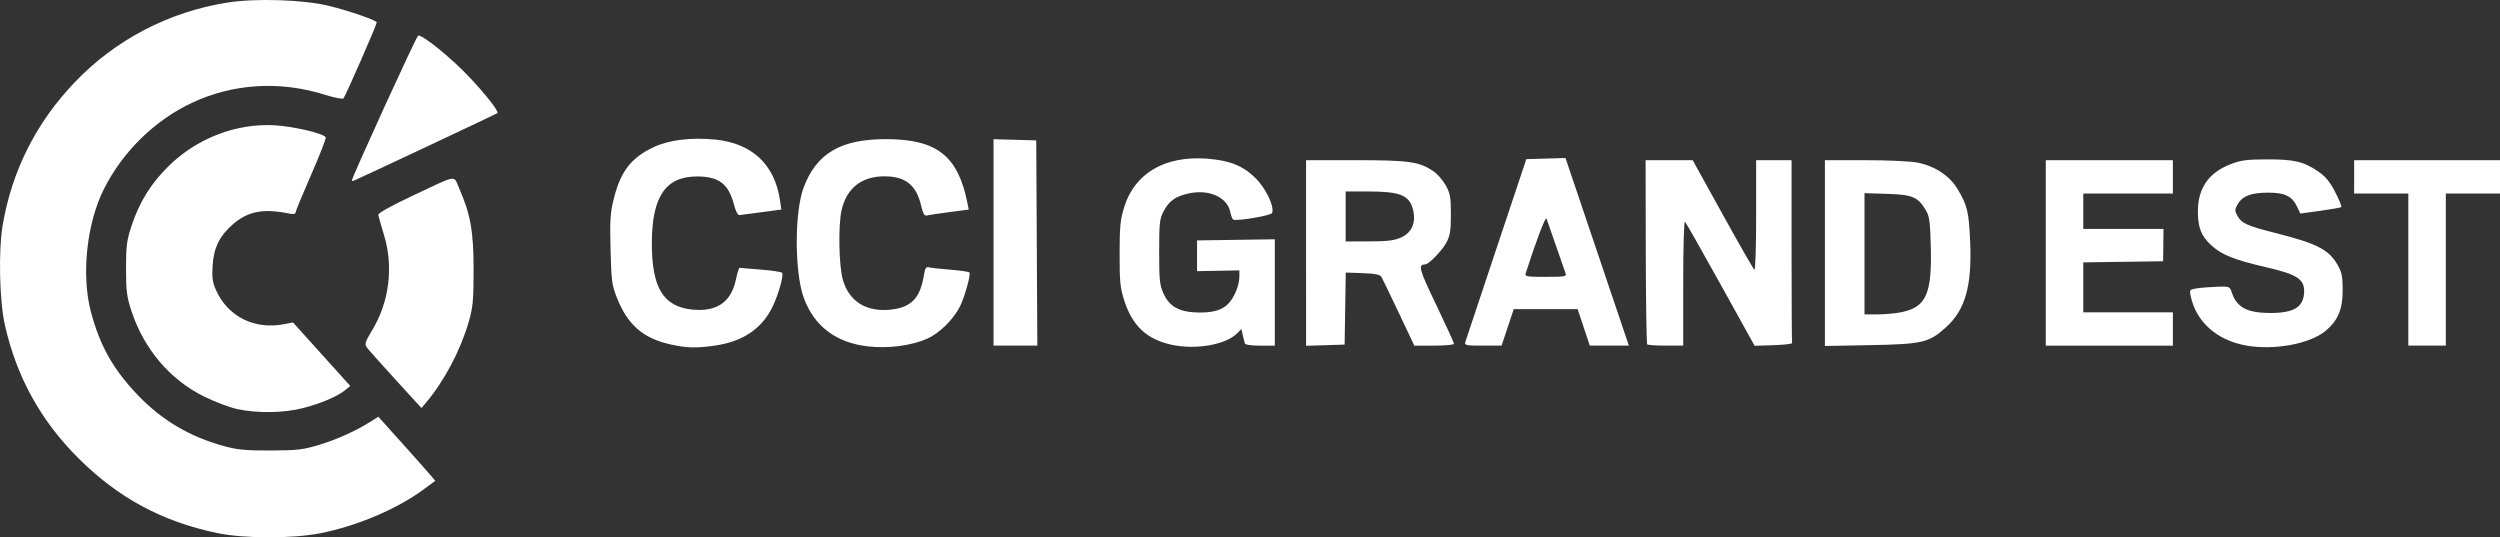 <?xml version="1.0" encoding="UTF-8" standalone="no"?>
<!-- Created with Inkscape (http://www.inkscape.org/) -->

<svg
   width="317.451mm"
   height="68.229mm"
   viewBox="0 0 317.451 68.229"
   version="1.1"
   id="svg6083"
   inkscape:version="1.1 (c68e22c387, 2021-05-23)"
   sodipodi:docname="logo-cci-grand-est.svg"
   xmlns:inkscape="http://www.inkscape.org/namespaces/inkscape"
   xmlns:sodipodi="http://sodipodi.sourceforge.net/DTD/sodipodi-0.dtd"
   xmlns="http://www.w3.org/2000/svg"
   xmlns:svg="http://www.w3.org/2000/svg">
  <rect x="0" y="0" width="317.451" height="68.229" fill="#333333" stroke="none"/>
  <sodipodi:namedview
     id="namedview6085"
     pagecolor="#ffffff"
     bordercolor="#666666"
     borderopacity="1.0"
     inkscape:pageshadow="2"
     inkscape:pageopacity="0.0"
     inkscape:pagecheckerboard="0"
     inkscape:document-units="mm"
     showgrid="false"
     inkscape:zoom="0.68328423"
     inkscape:cx="552.47872"
     inkscape:cy="278.80052"
     inkscape:window-width="1920"
     inkscape:window-height="1017"
     inkscape:window-x="1912"
     inkscape:window-y="255"
     inkscape:window-maximized="1"
     inkscape:current-layer="layer1" />
  <defs
     id="defs6080" />
  <g
     inkscape:label="Calque 1"
     inkscape:groupmode="layer"
     id="layer1"
     transform="translate(40.986,-74.711)">
    <path
       style="fill:#ffffff;stroke-width:0.265"
       d="m -13.385,142.404 c -7.024,-1.473 -12.566,-4.455 -17.613,-9.477 -4.818,-4.794 -7.894,-10.363 -9.374,-16.974 -0.681,-3.044 -0.824,-9.405 -0.282,-12.602 1.18,-6.967 4.246,-13.055 9.168,-18.203 5.162,-5.399 11.938,-8.934 19.391,-10.114 3.56,-0.564 9.67,-0.366 12.865,0.417 2.611,0.64 6.085,1.844 6.085,2.109 0,0.29 -3.99,9.397 -4.224,9.641 C 2.515,87.322 1.475,87.123 0.319,86.757 -5.417,84.946 -11.362,85.302 -16.625,87.774 c -4.735,2.224 -8.789,6.2 -11.176,10.961 -2.191,4.372 -2.878,10.948 -1.631,15.613 1.153,4.314 2.843,7.301 5.975,10.565 3.03,3.158 6.559,5.247 10.865,6.431 1.743,0.479 2.794,0.58 5.953,0.571 3.37,-0.01 4.119,-0.096 6.164,-0.713 2.29,-0.691 4.652,-1.757 6.56,-2.961 l 0.97,-0.612 2.979,3.313 c 1.638,1.822 3.265,3.653 3.614,4.068 l 0.635,0.755 -1.478,1.092 c -3.379,2.497 -8.501,4.665 -13.169,5.577 -3.514,0.686 -9.671,0.672 -13.021,-0.031 z m 2.514,-15.749 c -0.946,-0.203 -2.846,-0.925 -4.222,-1.605 -4.308,-2.13 -7.603,-6.008 -9.19,-10.817 -0.604,-1.832 -0.699,-2.561 -0.699,-5.424 -5.03e-4,-2.831 0.096,-3.599 0.67,-5.336 1.023,-3.093 2.444,-5.401 4.699,-7.632 3.603,-3.564 8.589,-5.491 13.502,-5.22 2.371,0.131 6.18,1.025 6.488,1.523 0.074,0.12 -0.76,2.258 -1.852,4.752 -1.093,2.494 -1.987,4.661 -1.987,4.817 0,0.178 -0.317,0.218 -0.86,0.107 -3.19,-0.652 -5.154,-0.285 -7.02,1.313 -1.737,1.486 -2.499,3.005 -2.644,5.263 -0.098,1.528 -0.016,2.153 0.409,3.113 1.506,3.405 4.903,5.107 8.698,4.359 l 1.095,-0.216 3.638,4.034 3.638,4.034 -0.633,0.521 c -0.974,0.802 -3.113,1.712 -5.395,2.296 -2.428,0.621 -5.767,0.669 -8.334,0.119 z m 20.104,-3.742 c -1.816,-1.986 -3.457,-3.826 -3.645,-4.09 -0.296,-0.414 -0.2,-0.715 0.699,-2.206 2.167,-3.594 2.713,-8.033 1.484,-12.077 -0.37,-1.217 -0.697,-2.365 -0.728,-2.552 -0.033,-0.2 1.68,-1.157 4.178,-2.335 6.053,-2.853 5.344,-2.732 6.092,-1.042 1.444,3.266 1.84,5.487 1.838,10.33 -0.001,3.897 -0.082,4.78 -0.608,6.61 -1.036,3.604 -3.091,7.505 -5.401,10.251 l -0.607,0.721 z m 34.996,-4.451 c -3.483,-0.757 -5.471,-2.45 -6.827,-5.816 -0.69,-1.713 -0.754,-2.182 -0.859,-6.241 -0.097,-3.79 -0.039,-4.681 0.427,-6.524 0.865,-3.42 2.173,-5.114 4.99,-6.461 1.954,-0.934 4.774,-1.289 7.862,-0.988 4.659,0.453 7.563,3.16 8.231,7.671 l 0.18,1.215 -2.471,0.332 c -1.359,0.183 -2.634,0.35 -2.833,0.372 -0.227,0.025 -0.497,-0.482 -0.726,-1.363 -0.679,-2.62 -1.934,-3.557 -4.741,-3.541 -3.957,0.023 -5.677,2.603 -5.677,8.516 0,5.618 1.462,8.011 5.123,8.386 3.075,0.315 4.905,-0.911 5.525,-3.701 0.201,-0.903 0.416,-1.626 0.479,-1.606 0.063,0.02 1.277,0.124 2.698,0.23 1.421,0.107 2.645,0.292 2.719,0.413 0.21,0.34 -0.42,2.606 -1.17,4.208 -1.326,2.83 -3.774,4.51 -7.316,5.022 -2.38,0.344 -3.581,0.317 -5.614,-0.124 z m 24.937,0.227 c -3.987,-0.475 -6.74,-2.55 -8.058,-6.073 -1.213,-3.243 -1.234,-10.973 -0.038,-14.121 1.647,-4.333 4.716,-6.125 10.477,-6.115 6.443,0.011 9.121,2.12 10.313,8.121 l 0.163,0.821 -2.46,0.322 c -1.353,0.177 -2.64,0.373 -2.861,0.434 -0.296,0.083 -0.487,-0.252 -0.728,-1.275 -0.615,-2.606 -1.993,-3.702 -4.652,-3.702 -2.905,0 -4.807,1.502 -5.444,4.299 -0.439,1.929 -0.348,7.013 0.158,8.816 0.786,2.8 3.023,4.174 6.188,3.799 2.534,-0.3 3.648,-1.484 4.109,-4.365 0.138,-0.861 0.278,-1.092 0.607,-0.998 0.235,0.067 1.472,0.204 2.747,0.303 1.275,0.099 2.371,0.265 2.434,0.367 0.179,0.29 -0.638,3.182 -1.223,4.329 -0.84,1.647 -2.61,3.384 -4.141,4.064 -2.026,0.9 -5.001,1.282 -7.592,0.973 z m 38.551,-0.217 c -3.082,-0.693 -4.884,-2.372 -5.913,-5.51 -0.547,-1.671 -0.624,-2.406 -0.621,-6.005 0.002,-3.491 0.09,-4.38 0.59,-5.976 1.337,-4.271 5.156,-6.509 10.455,-6.126 2.889,0.209 4.593,0.881 6.183,2.439 1.339,1.312 2.453,3.638 2.137,4.461 -0.127,0.331 -4.556,1.078 -4.95,0.834 -0.107,-0.066 -0.268,-0.491 -0.359,-0.944 -0.38,-1.902 -2.72,-2.947 -5.304,-2.368 -1.668,0.374 -2.452,0.929 -3.148,2.229 -0.525,0.982 -0.58,1.47 -0.58,5.185 0,3.648 0.063,4.238 0.573,5.341 0.775,1.677 2.089,2.355 4.578,2.363 2.583,0.008 3.773,-0.697 4.628,-2.744 0.224,-0.536 0.407,-1.342 0.407,-1.791 v -0.817 l -2.688,0.05 -2.688,0.05 -2e-4,-1.953 -2e-4,-1.953 4.937,-0.072 4.937,-0.072 v 6.753 6.753 h -1.86 c -1.258,0 -1.893,-0.107 -1.962,-0.331 -0.056,-0.182 -0.173,-0.656 -0.26,-1.054 l -0.158,-0.724 -0.552,0.552 c -1.462,1.462 -5.314,2.119 -8.382,1.43 z m 136.503,0.11 c -3.703,-0.661 -6.324,-2.992 -7.028,-6.252 -0.173,-0.799 -0.135,-0.853 0.695,-0.992 0.483,-0.081 1.639,-0.177 2.569,-0.214 1.668,-0.065 1.696,-0.055 1.953,0.728 0.617,1.877 1.937,2.59 4.819,2.601 3.151,0.012 4.368,-0.775 4.368,-2.824 0,-1.47 -1.002,-2.103 -4.682,-2.954 -4.231,-0.979 -5.784,-1.598 -7.132,-2.841 -1.253,-1.155 -1.676,-2.231 -1.678,-4.269 -0.003,-2.95 1.348,-4.911 4.135,-6.001 1.289,-0.504 2.067,-0.609 4.594,-0.618 3.469,-0.012 4.713,0.277 6.525,1.52 0.962,0.659 1.505,1.316 2.185,2.641 0.498,0.97 0.847,1.822 0.775,1.893 -0.072,0.072 -1.272,0.287 -2.667,0.478 l -2.537,0.348 -0.41,-0.861 c -0.649,-1.361 -1.556,-1.799 -3.716,-1.792 -2.147,0.006 -3.256,0.439 -3.85,1.501 -0.366,0.654 -0.366,0.801 0,1.455 0.532,0.952 1.211,1.255 4.944,2.201 5.154,1.306 6.656,2.084 7.766,4.021 0.533,0.93 0.642,1.481 0.642,3.238 0,2.441 -0.631,3.895 -2.258,5.202 -2.008,1.613 -6.507,2.419 -10.013,1.794 z M 85.172,105.493 V 92.387 l 2.712,0.075 2.712,0.075 0.069,13.031 0.069,13.031 h -2.781 -2.781 z m 39.688,1.342 V 95.051 h 6.302 c 6.757,0 8.062,0.185 9.861,1.397 0.496,0.334 1.2,1.139 1.564,1.788 0.577,1.029 0.661,1.503 0.661,3.694 -5.3e-4,2.078 -0.101,2.701 -0.58,3.597 -0.534,0.999 -2.227,2.748 -2.67,2.757 -0.95,0.02 -0.798,0.585 1.389,5.144 1.242,2.589 2.258,4.812 2.258,4.94 0,0.127 -1.134,0.232 -2.519,0.232 h -2.519 l -1.975,-4.167 c -1.086,-2.292 -2.078,-4.346 -2.205,-4.564 -0.168,-0.29 -0.808,-0.418 -2.379,-0.474 l -2.149,-0.077 -0.072,4.575 -0.072,4.575 -2.447,0.076 -2.447,0.076 z m 12.088,-1.98 c 1.416,-0.643 1.945,-2.024 1.431,-3.739 -0.487,-1.625 -1.695,-2.083 -5.515,-2.09 l -2.977,-0.006 v 3.175 3.175 l 2.977,-0.006 c 2.351,-0.005 3.209,-0.112 4.084,-0.509 z m 8.132,13.281 c 0.081,-0.255 1.857,-5.583 3.946,-11.84 l 3.799,-11.377 2.488,-0.072 2.488,-0.072 4.024,11.912 4.024,11.912 h -2.481 -2.481 l -0.772,-2.315 -0.772,-2.315 h -4.057 -4.057 l -0.772,2.315 -0.772,2.315 h -2.377 c -2.144,0 -2.363,-0.045 -2.229,-0.463 z m 12.729,-8.731 c -0.099,-0.255 -0.65,-1.832 -1.224,-3.506 -0.574,-1.673 -1.113,-3.221 -1.197,-3.44 -0.121,-0.315 -1.341,2.9 -2.635,6.945 -0.134,0.42 0.1,0.463 2.544,0.463 2.456,0 2.676,-0.041 2.512,-0.463 z m 10.37,9.033 c -0.088,-0.088 -0.171,-5.387 -0.184,-11.774 l -0.023,-11.613 h 2.99 2.99 l 3.812,6.893 c 2.096,3.791 3.909,6.953 4.029,7.027 0.119,0.074 0.217,-3.028 0.217,-6.893 v -7.027 h 2.249 2.249 v 11.509 c 0,6.33 0.03,11.599 0.066,11.708 0.036,0.109 -1.019,0.232 -2.345,0.274 l -2.411,0.076 -4.3,-7.749 c -2.365,-4.262 -4.405,-7.862 -4.534,-8 -0.137,-0.147 -0.235,3.079 -0.235,7.739 v 7.99 h -2.205 c -1.213,0 -2.277,-0.072 -2.366,-0.161 z m 22.562,-11.591 V 95.051 h 5.115 c 2.813,0 5.794,0.136 6.625,0.303 2.267,0.455 4.095,1.667 5.13,3.399 1.216,2.035 1.411,2.857 1.574,6.645 0.244,5.655 -0.616,8.67 -3.113,10.915 -2.122,1.907 -2.946,2.099 -9.576,2.223 l -5.755,0.108 z m 9.784,7.495 c 3.053,-0.655 3.802,-2.312 3.667,-8.121 -0.077,-3.314 -0.169,-4.028 -0.619,-4.792 -1.007,-1.709 -1.69,-2.002 -4.913,-2.102 l -2.892,-0.09 v 7.696 7.696 h 1.707 c 0.939,0 2.311,-0.13 3.05,-0.288 z m 18.262,-7.517 V 95.051 h 8.07 8.07 v 2.117 2.117 h -5.689 -5.689 v 2.249 2.249 l 5.093,-6e-5 5.093,-6e-5 -0.025,2.051 -0.025,2.051 -5.068,0.072 -5.068,0.072 v 3.169 3.169 h 5.689 5.689 v 2.117 2.117 h -8.07 -8.07 z m 46.038,2.117 v -9.657 h -3.44 -3.44 V 97.168 95.051 h 9.26 9.26 v 2.117 2.117 h -3.44 -3.44 v 9.657 9.657 h -2.381 -2.381 z M 3.684,97.659 c 0.016,-0.445 8.205,-18.353 8.425,-18.426 0.498,-0.166 4.119,2.756 6.427,5.187 2.141,2.255 3.854,4.448 3.639,4.658 -0.097,0.094 -17.413,8.238 -18.163,8.542 -0.182,0.074 -0.329,0.092 -0.327,0.04 z"
       id="path6179" />
  </g>
</svg>

